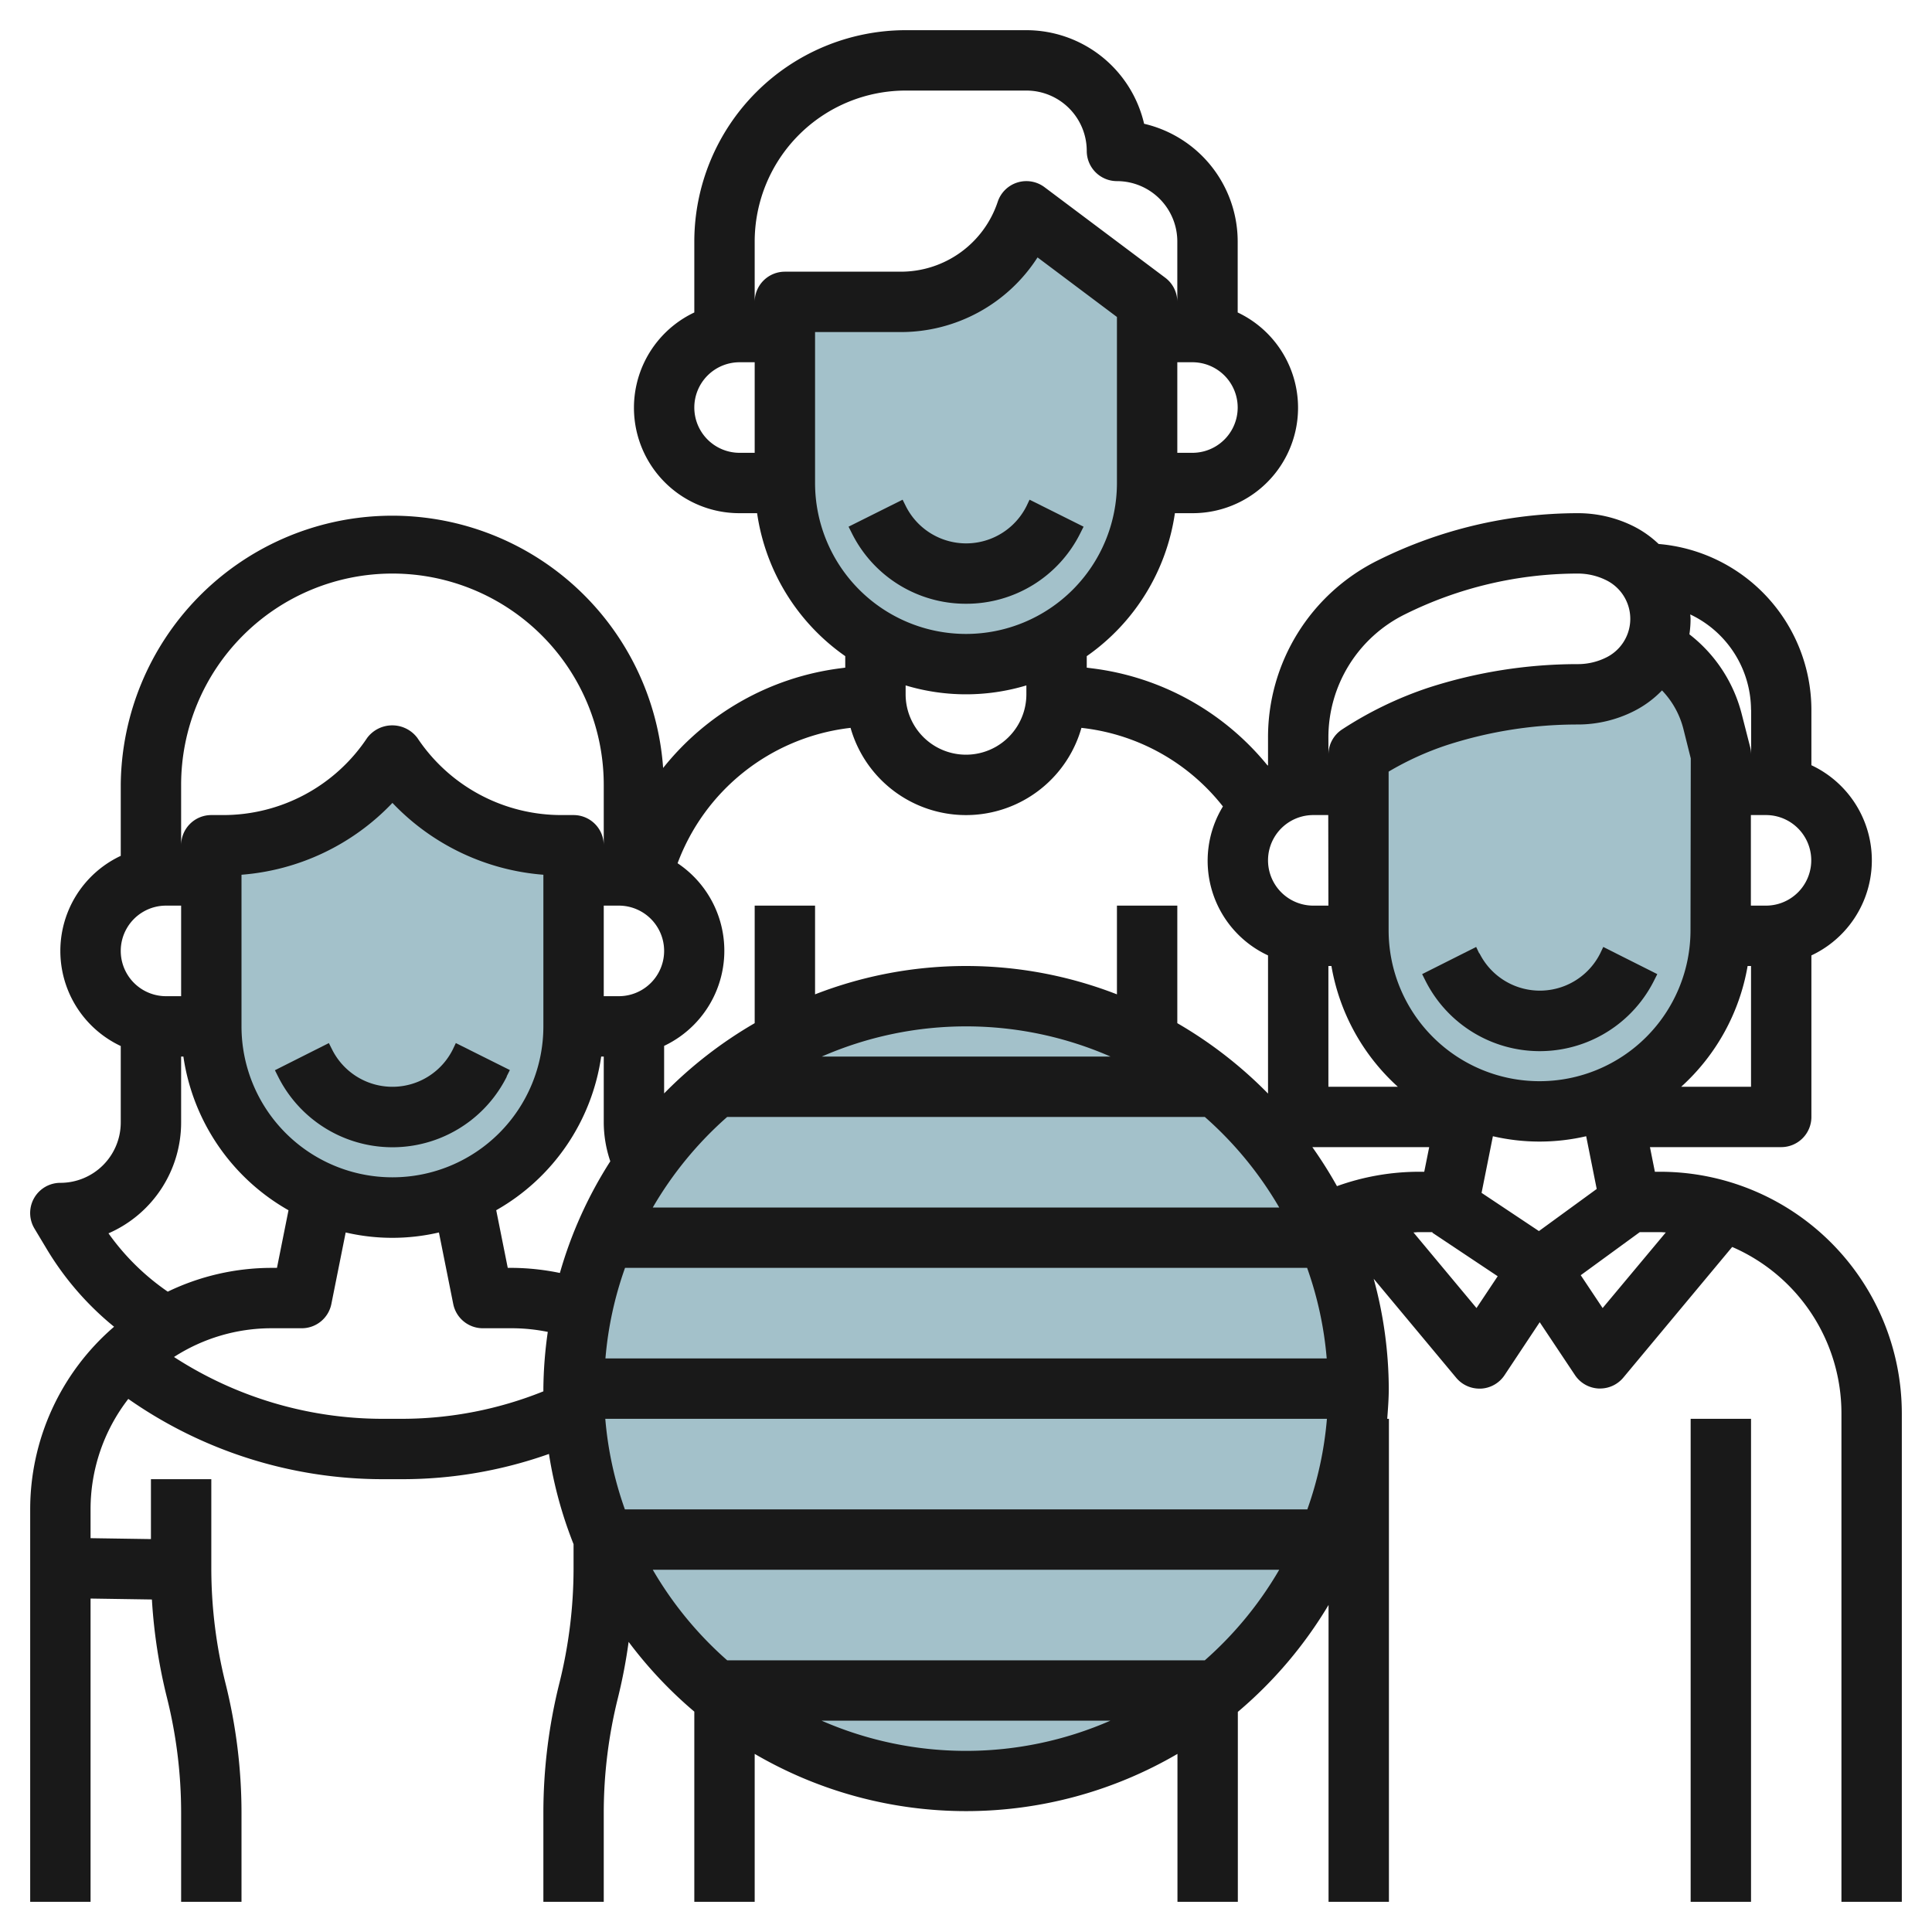 <?xml version="1.0" encoding="UTF-8"?>
<svg xmlns="http://www.w3.org/2000/svg" id="Layer_3" data-name="Layer 3" viewBox="0 0 64 64" width="512" height="512"><path d="M19,28v6a6,6,0,0,1-6,6h0a6,6,0,0,1-6-6V28H7.39A6.737,6.737,0,0,0,13,25h0A6.738,6.738,0,0,0,18.6,28Z" style="fill:#a3c1ca"/><path d="M57,25v5.82a6.005,6.005,0,0,1-8.31,5.54A6.014,6.014,0,0,1,45,30.82V25a11.535,11.535,0,0,1,2.62-1.27A15.268,15.268,0,0,1,52.27,23a3.058,3.058,0,0,0,1.39-.33,2.336,2.336,0,0,0,1.14-1.22h.01a3.833,3.833,0,0,1,1.92,2.46Z" style="fill:#a3c1ca"/><path d="M38,10v6a6,6,0,0,1-6,6h0a6,6,0,0,1-6-6V10h3.838A4.387,4.387,0,0,0,34,7h0Z" style="fill:#a3c1ca"/><circle cx="32" cy="46" r="13" style="fill:#a3c1ca"/><path d="M16.784,35.658l.106-.211L15.1,34.553,15,34.764a2.235,2.235,0,0,1-4,0l-.106-.211-1.787.9.105.209a4.235,4.235,0,0,0,7.577,0Z" style="fill:#191919"/><path d="M55,38.816h-.18L54.657,38h4.348a1,1,0,0,0,1-1V31.649a3.479,3.479,0,0,0,0-6.3V23.52a5.524,5.524,0,0,0-5.061-5.5,3.448,3.448,0,0,0-.833-.588A4.133,4.133,0,0,0,52.269,17a14.9,14.9,0,0,0-6.63,1.565,6.536,6.536,0,0,0-3.634,5.879v.907l-.014.008a8.9,8.9,0,0,0-5.813-3.219L36,22.117v-.381A7,7,0,0,0,38.92,17h.58A3.492,3.492,0,0,0,41,10.351V8a4.007,4.007,0,0,0-3.1-3.9A4.007,4.007,0,0,0,34,1H30a7.008,7.008,0,0,0-7,7v2.351A3.492,3.492,0,0,0,24.5,17h.58A7,7,0,0,0,28,21.736v.381l-.178.023a8.954,8.954,0,0,0-5.855,3.3A8.995,8.995,0,0,0,4,26v2.351a3.48,3.48,0,0,0,0,6.3v2.532a2,2,0,0,1-2,2A1,1,0,0,0,1.143,40.7l.427.712a9.842,9.842,0,0,0,2.209,2.538A7.978,7.978,0,0,0,1,50V63H3V52.954l2.032.031a17.769,17.769,0,0,0,.5,3.258A15.725,15.725,0,0,1,6,60.062V63H8V60.062a17.707,17.707,0,0,0-.53-4.3A15.763,15.763,0,0,1,7,51.938V49H5v1.984l-2-.03V50A5.968,5.968,0,0,1,4.25,46.341,14.7,14.7,0,0,0,12.652,49h.686a14.529,14.529,0,0,0,4.847-.836A13.852,13.852,0,0,0,19,51.153v.785a15.739,15.739,0,0,1-.47,3.82,17.737,17.737,0,0,0-.53,4.3V63h2V60.062a15.749,15.749,0,0,1,.47-3.819,17.618,17.618,0,0,0,.354-1.854A14.079,14.079,0,0,0,23,56.7V63h2V58.1a13.882,13.882,0,0,0,14.005,0V63h2V56.708a14.077,14.077,0,0,0,3.005-3.542V63h2V47h-.056c.024-.332.051-.662.051-1a13.927,13.927,0,0,0-.5-3.639l2.734,3.28a1,1,0,0,0,.768.359h.053a1,1,0,0,0,.779-.444L51.005,43.8l1.168,1.752a1,1,0,0,0,.779.444h.053a1,1,0,0,0,.768-.359l3.608-4.33A6.008,6.008,0,0,1,61,46.816V63h2V46.816A8.009,8.009,0,0,0,55,38.816Zm-4.021,1.965-1.9-1.266.375-1.876a6.832,6.832,0,0,0,3.09,0l.349,1.747ZM8,34V28.977a7.721,7.721,0,0,0,5-2.38,7.721,7.721,0,0,0,5,2.38V34A5,5,0,0,1,8,34Zm11.92,1H20v2.184a4.04,4.04,0,0,0,.217,1.285,13.923,13.923,0,0,0-1.67,3.7A8.067,8.067,0,0,0,17,42h-.18l-.382-1.91A7,7,0,0,0,19.915,35Zm4.174,2H39.911a12.068,12.068,0,0,1,2.465,3H21.624A12.068,12.068,0,0,1,24.089,37Zm3.129-2a11.934,11.934,0,0,1,9.564,0ZM20,30h.5a1.5,1.5,0,1,1,0,3H20Zm.056,17h23.9a11.856,11.856,0,0,1-.649,3H20.7A11.856,11.856,0,0,1,20.051,47Zm0-2a11.856,11.856,0,0,1,.649-3H43.3a11.856,11.856,0,0,1,.649,3Zm24.234-5.706A14.259,14.259,0,0,0,43.473,38h3.871l-.164.816H47A8.038,8.038,0,0,0,44.285,39.294ZM44.005,32h.1a6.988,6.988,0,0,0,2.2,4H44.005Zm0-2h-.5a1.5,1.5,0,1,1,0-3H44Zm11.687,6a6.988,6.988,0,0,0,2.2-4h.113v4Zm2.817-6H58l0-3h.5a1.5,1.5,0,0,1,0,3Zm-.5-6.48V25h0a.984.984,0,0,0-.03-.242L57.7,23.667a4.852,4.852,0,0,0-1.736-2.654,3.481,3.481,0,0,0,.038-.513c0-.049-.008-.1-.01-.146A3.514,3.514,0,0,1,58.005,23.52Zm-2.951-.647a2.851,2.851,0,0,1,.708,1.279l.243.971L56,30.816a5,5,0,0,1-10,0l0-5.255a9.9,9.9,0,0,1,1.922-.876A14.05,14.05,0,0,1,52.269,24a4.126,4.126,0,0,0,1.841-.435A3.447,3.447,0,0,0,55.054,22.873ZM44.005,24.444a4.546,4.546,0,0,1,2.528-4.09A12.9,12.9,0,0,1,52.269,19a2.117,2.117,0,0,1,.947.224,1.426,1.426,0,0,1,0,2.552,2.11,2.11,0,0,1-.946.224,16.082,16.082,0,0,0-4.958.783,12.369,12.369,0,0,0-2.842,1.373,1,1,0,0,0-.464.843ZM30,22.705a6.927,6.927,0,0,0,4,0V23a2,2,0,0,1-4,0ZM39.5,15H39V12h.5a1.5,1.5,0,0,1,0,3ZM23,13.5A1.5,1.5,0,0,1,24.5,12H25v3h-.5A1.5,1.5,0,0,1,23,13.5ZM25,10V8a5.006,5.006,0,0,1,5-5h4a2,2,0,0,1,2,2,1,1,0,0,0,1,1,2,2,0,0,1,2,2v2a1,1,0,0,0-.4-.8l-4-3a1,1,0,0,0-1.549.484A3.382,3.382,0,0,1,29.838,9H26A1,1,0,0,0,25,10Zm2,6V11h2.838A5.38,5.38,0,0,0,34.37,8.527L37,10.5V16a5,5,0,0,1-10,0Zm1.07,8.124.106-.013a3.975,3.975,0,0,0,7.648,0l.106.013a6.91,6.91,0,0,1,4.581,2.591,3.455,3.455,0,0,0,1.494,4.934v4.577A14.117,14.117,0,0,0,39,33.894V30H37v2.939a13.782,13.782,0,0,0-10,0V30H25v3.894a14.1,14.1,0,0,0-3,2.327V34.646a3.487,3.487,0,0,0,.446-6.05A6.96,6.96,0,0,1,28.07,24.124ZM6,26a7,7,0,0,1,14,0v2a1,1,0,0,0-1-1H18.6a5.726,5.726,0,0,1-4.774-2.555,1.039,1.039,0,0,0-1.664,0A5.724,5.724,0,0,1,7.39,27H7a1,1,0,0,0-1,1Zm-.5,4H6v3H5.5a1.5,1.5,0,1,1,0-3Zm-1.9,10.853A4.007,4.007,0,0,0,6,37.184V35h.075a7.011,7.011,0,0,0,3.482,5.091L9.175,42h-.18a7.928,7.928,0,0,0-3.438.788A7.855,7.855,0,0,1,3.592,40.853ZM13.338,47h-.686a12.7,12.7,0,0,1-6.888-2.048A5.957,5.957,0,0,1,8.995,44h1a1,1,0,0,0,.981-.8l.475-2.373a6.808,6.808,0,0,0,3.089,0l.475,2.374A1,1,0,0,0,16,44h1a6.016,6.016,0,0,1,1.146.121A14.023,14.023,0,0,0,18,46c0,.03,0,.06,0,.09A12.574,12.574,0,0,1,13.338,47Zm13.88,10h9.564a11.934,11.934,0,0,1-9.564,0Zm12.693-2H24.089a12.068,12.068,0,0,1-2.465-3H42.376A12.068,12.068,0,0,1,39.911,55Zm9-11.669-2.088-2.505c.058,0,.114-.01.172-.01h.461l-.011.016,2.168,1.445Zm4.178,0-.725-1.088,1.956-1.427H55c.061,0,.121.008.182.01Z" style="fill:#191919"/><path d="M49,31.58l-.1-.211-1.79.9.106.211a4.237,4.237,0,0,0,7.578,0l.106-.211-1.79-.9-.1.211a2.236,2.236,0,0,1-4,0Z" style="fill:#191919"/><rect x="56.005" y="47" width="2" height="16" style="fill:#191919"/><path d="M32,20a4.212,4.212,0,0,0,3.789-2.342l.106-.211-1.79-.894-.1.211a2.236,2.236,0,0,1-4,0l-.105-.211-1.79.894.106.211A4.212,4.212,0,0,0,32,20Z" style="fill:#191919"/></svg>
